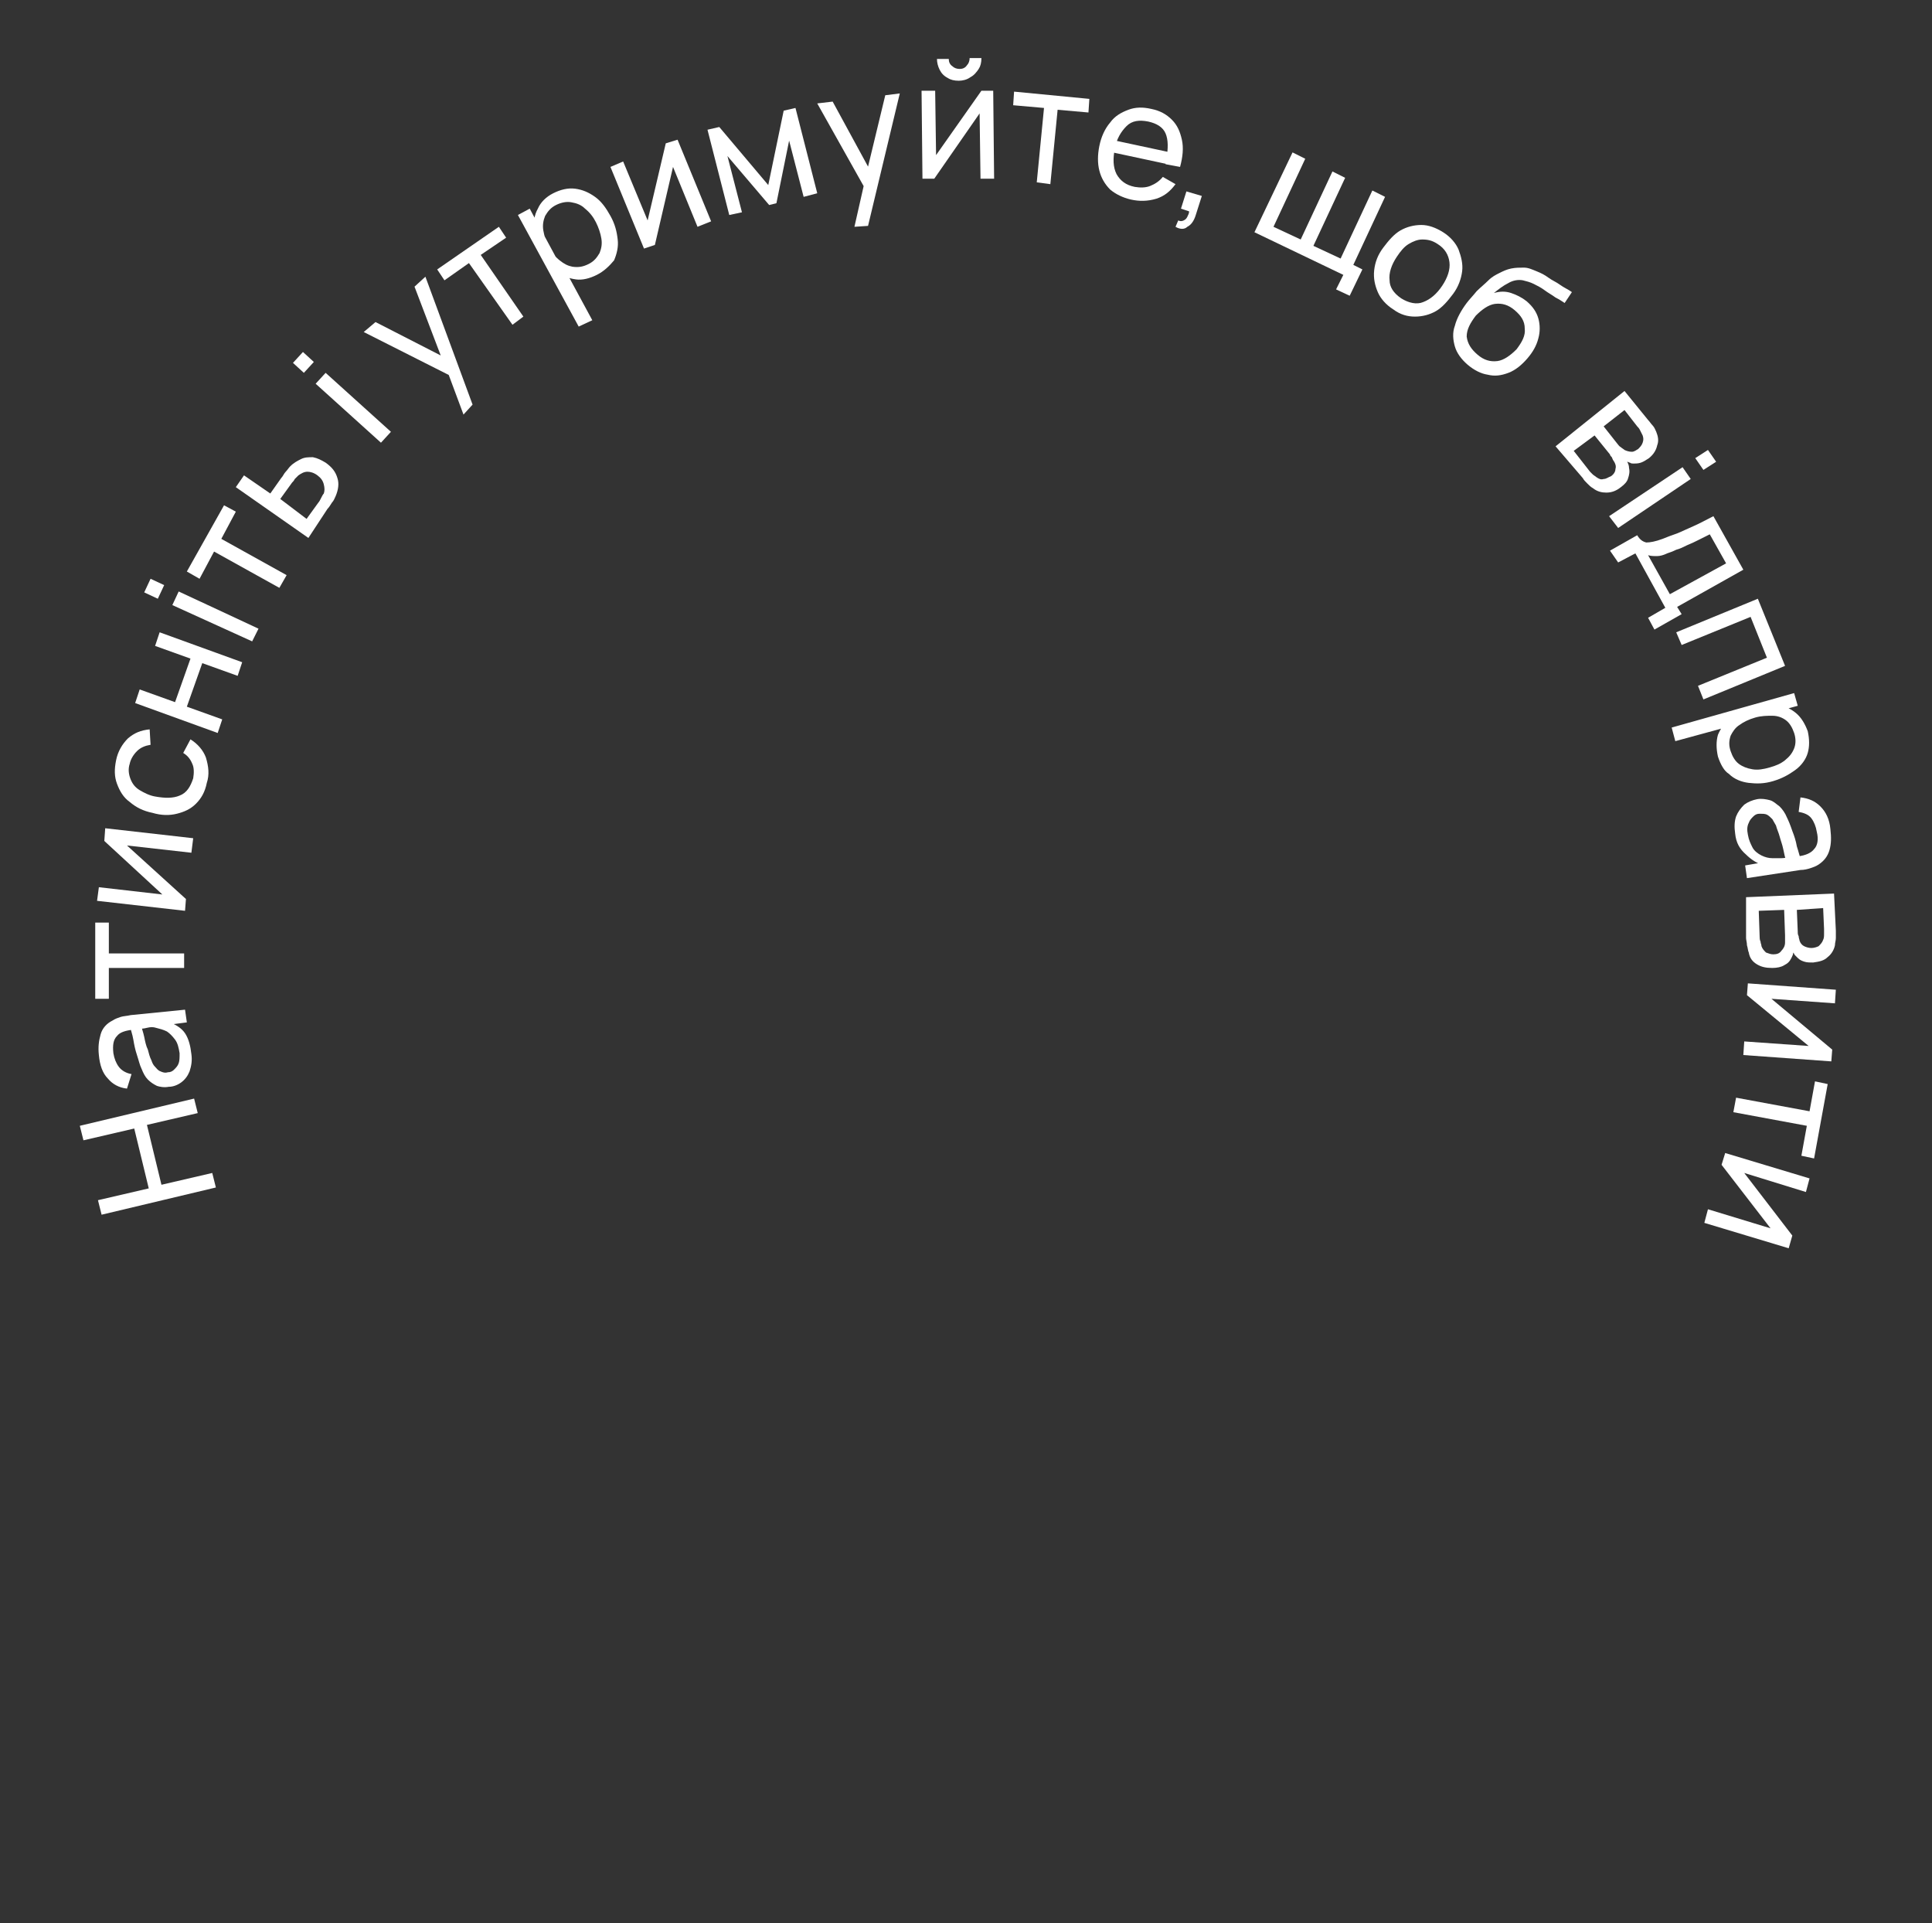 <?xml version="1.0" encoding="UTF-8"?> <svg xmlns="http://www.w3.org/2000/svg" xmlns:xlink="http://www.w3.org/1999/xlink" version="1.1" id="Layer_1" x="0px" y="0px" viewBox="0 0 213 212" style="enable-background:new 0 0 213 212;" xml:space="preserve"><rect x="0" y="0" width="213" height="212" fill="#333333" stroke="none"/> <style type="text/css"> .st0{fill:#FFFFFF;} </style> <g> <path class="st0" d="M23.8,130.9l-12.6,3l-0.4-1.6l5.6-1.3l-1.6-6.6l-5.6,1.3l-0.4-1.6l12.6-3l0.4,1.6l-5.6,1.3l1.6,6.6l5.6-1.3 L23.8,130.9z"></path> <path class="st0" d="M21.1,116.2c0.1,0.7,0,1.3-0.2,1.9c-0.2,0.5-0.5,0.9-0.9,1.2c-0.4,0.3-0.9,0.5-1.4,0.5c-0.5,0.1-1,0-1.3-0.1 c-0.4-0.2-0.7-0.4-1-0.7c-0.3-0.3-0.5-0.7-0.7-1.2c-0.2-0.4-0.3-0.9-0.5-1.5c-0.2-0.6-0.3-1.1-0.4-1.7s-0.3-1.1-0.4-1.6l0.4,0.5 c-0.9,0.1-1.5,0.3-1.8,0.7c-0.4,0.4-0.5,1-0.4,1.9c0.1,0.6,0.3,1.1,0.6,1.5c0.3,0.4,0.8,0.7,1.4,0.8L14,120 c-0.9-0.1-1.6-0.5-2.1-1.1c-0.6-0.6-0.9-1.5-1-2.6c-0.1-0.9,0-1.6,0.2-2.3c0.2-0.7,0.7-1.2,1.3-1.5c0.3-0.2,0.6-0.3,0.9-0.4 c0.3-0.1,0.7-0.1,1.1-0.2l6-0.6l0.2,1.4l-2.3,0.3l0.2-0.4c0.8,0.3,1.5,0.7,1.9,1.3C20.8,114.5,21,115.3,21.1,116.2z M19.8,116.1 c-0.1-0.6-0.2-1.1-0.5-1.5c-0.3-0.4-0.6-0.7-0.9-0.9c-0.4-0.2-0.8-0.3-1.2-0.4c-0.3-0.1-0.6-0.1-1,0s-0.6,0.1-0.9,0.1l0.2-0.6 c0.1,0.5,0.3,1,0.4,1.5c0.1,0.5,0.2,1,0.4,1.4c0.1,0.4,0.2,0.8,0.4,1.2c0.1,0.3,0.2,0.5,0.4,0.7s0.3,0.4,0.6,0.5 c0.2,0.1,0.5,0.2,0.8,0.1c0.3,0,0.5-0.1,0.7-0.3c0.2-0.2,0.4-0.4,0.5-0.7S19.8,116.6,19.8,116.1z"></path> <path class="st0" d="M20.3,106.7l-8.3,0l0,3.4l-1.5,0l0-8.4l1.5,0l0,3.4l8.3,0L20.3,106.7z"></path> <path class="st0" d="M11.6,91.3l9.7,1.1L21.1,94L14,93.2l6.5,5.9l-0.1,1.3l-9.7-1.1l0.2-1.5l7,0.8l-6.4-5.9L11.6,91.3z"></path> <path class="st0" d="M22.8,86.3c-0.2,1-0.6,1.7-1.2,2.3c-0.6,0.6-1.3,0.9-2.1,1.1c-0.8,0.2-1.7,0.2-2.7-0.1c-1-0.2-1.8-0.6-2.5-1.2 c-0.7-0.5-1.1-1.2-1.4-2c-0.3-0.8-0.3-1.6-0.1-2.6c0.2-1,0.7-1.8,1.3-2.4c0.7-0.6,1.4-0.9,2.4-1l0.1,1.7c-0.6,0.1-1.1,0.3-1.5,0.7 c-0.4,0.4-0.7,0.9-0.8,1.4c-0.2,0.6-0.1,1.2,0.1,1.7c0.2,0.5,0.5,0.9,1,1.2c0.5,0.3,1.1,0.6,1.7,0.7c1.1,0.2,2,0.2,2.7-0.1 c0.8-0.3,1.2-1,1.5-1.9c0.1-0.6,0.1-1.2-0.1-1.6c-0.2-0.5-0.5-0.9-1-1.2l0.8-1.5c0.8,0.5,1.4,1.2,1.7,2 C23,84.5,23.1,85.4,22.8,86.3z"></path> <path class="st0" d="M24,80.8l-9.1-3.3l0.5-1.5l3.9,1.4l1.7-4.8l-3.9-1.4l0.5-1.5l9.1,3.3l-0.5,1.5l-3.9-1.4l-1.7,4.8l3.9,1.4 L24,80.8z"></path> <path class="st0" d="M17.4,66l-1.5-0.7l0.7-1.5l1.5,0.7L17.4,66z M27.8,70.7L19,66.7l0.7-1.5l8.8,4.1L27.8,70.7z"></path> <path class="st0" d="M30.8,64.8l-7.2-4l-1.6,3L20.6,63l4.1-7.3l1.3,0.7l-1.6,3l7.2,4L30.8,64.8z"></path> <path class="st0" d="M34,59.3l-8-5.6l0.9-1.3l2.9,2l1.2-1.7c0.2-0.2,0.3-0.5,0.5-0.7s0.3-0.4,0.5-0.6c0.4-0.4,0.8-0.6,1.2-0.8 s0.8-0.2,1.3-0.2c0.5,0.1,0.9,0.3,1.4,0.6c0.7,0.5,1.1,1,1.3,1.7c0.2,0.6,0.1,1.3-0.2,2c-0.1,0.2-0.2,0.5-0.4,0.7 c-0.2,0.3-0.3,0.5-0.5,0.7L34,59.3z M33.8,57.2l1.3-1.8c0.1-0.1,0.2-0.3,0.3-0.5s0.2-0.4,0.3-0.5c0.1-0.3,0.1-0.6,0-1 c-0.1-0.4-0.3-0.7-0.7-1c-0.4-0.3-0.8-0.4-1.1-0.4c-0.4,0-0.7,0.2-1,0.4c-0.1,0.1-0.3,0.3-0.4,0.4c-0.1,0.2-0.2,0.3-0.3,0.4 l-1.3,1.8L33.8,57.2z"></path> <path class="st0" d="M33.5,41.1L32.3,40l1.1-1.2l1.2,1.1L33.5,41.1z M42,48.8l-7.2-6.5l1.1-1.2l7.2,6.5L42,48.8z"></path> <path class="st0" d="M51.1,45.7l-1.9-5.1l1,1.1l-10.1-5.1l1.3-1.1l8,4.1L48.9,40l-3.2-8.4l1.2-1.1l5.2,14.1L51.1,45.7z"></path> <path class="st0" d="M56.5,35.8L51.7,29L49,30.9l-0.8-1.2L55,25l0.8,1.2L53,28.1l4.7,6.8L56.5,35.8z"></path> <path class="st0" d="M63.8,36l-6.7-12.3l1.3-0.7l3.4,6.3l0.2-0.1l3.3,6.1L63.8,36z M65.8,30.3c-0.8,0.4-1.6,0.6-2.3,0.5 c-0.8-0.1-1.5-0.4-2.1-0.9c-0.7-0.5-1.2-1.2-1.7-2.1c-0.5-0.9-0.7-1.7-0.8-2.5s0-1.6,0.4-2.3c0.3-0.7,0.9-1.3,1.7-1.7 c0.8-0.4,1.6-0.6,2.4-0.5c0.8,0.1,1.5,0.4,2.2,0.9c0.7,0.5,1.2,1.2,1.7,2.1c0.5,0.9,0.7,1.7,0.8,2.6c0.1,0.8-0.1,1.6-0.4,2.3 C67.2,29.3,66.6,29.9,65.8,30.3z M64.9,29.1c0.6-0.3,0.9-0.7,1.2-1.2c0.2-0.5,0.3-1,0.2-1.6c-0.1-0.6-0.3-1.2-0.6-1.8 c-0.3-0.6-0.7-1.1-1.2-1.5c-0.4-0.4-0.9-0.6-1.5-0.7c-0.5-0.1-1.1,0-1.7,0.3c-0.6,0.3-0.9,0.7-1.2,1.2c-0.2,0.5-0.3,1-0.2,1.6 c0.1,0.6,0.3,1.2,0.6,1.8c0.3,0.6,0.7,1.1,1.2,1.5s0.9,0.6,1.4,0.7C63.8,29.5,64.3,29.4,64.9,29.1z"></path> <path class="st0" d="M74.7,15.4l3.7,9L76.9,25l-2.7-6.6l-2,8.6L71,27.4l-3.7-9l1.4-0.6l2.7,6.5l2-8.5L74.7,15.4z"></path> <path class="st0" d="M80.4,23.7L78,14.3l1.3-0.3l5.4,6.4l1.7-8.2l1.3-0.3l2.4,9.4l-1.5,0.4l-1.6-6.2l-1.4,6.9l-0.8,0.2l-4.6-5.4 l1.6,6.2L80.4,23.7z"></path> <path class="st0" d="M94.2,25l1.2-5.3l0.2,1.5l-5.5-9.8l1.7-0.2l4.3,7.9l-0.6,0.1l2.1-8.7l1.6-0.2l-3.5,14.6L94.2,25z"></path> <path class="st0" d="M109.5,10l0.1,9.7l-1.5,0l-0.1-7.2l-5,7.2l-1.3,0l-0.1-9.7l1.5,0l0.1,7.1l5-7.1L109.5,10z M105.7,8.9 c-0.5,0-0.9-0.1-1.2-0.3c-0.4-0.2-0.7-0.5-0.9-0.9c-0.2-0.4-0.3-0.8-0.3-1.2l1.3,0c0,0.3,0.1,0.6,0.4,0.8c0.2,0.2,0.5,0.3,0.8,0.3 c0.3,0,0.6-0.1,0.8-0.4c0.2-0.2,0.3-0.5,0.3-0.8l1.3,0c0,0.5-0.1,0.9-0.3,1.2s-0.5,0.7-0.9,0.9C106.6,8.8,106.1,8.9,105.7,8.9z"></path> <path class="st0" d="M114.3,20.1l0.8-8.2l-3.4-0.3l0.1-1.5l8.3,0.8l-0.1,1.5l-3.4-0.3l-0.8,8.2L114.3,20.1z"></path> <path class="st0" d="M124.7,22c-0.9-0.2-1.7-0.6-2.3-1.1c-0.6-0.6-1-1.3-1.2-2.1c-0.2-0.8-0.2-1.7,0-2.7c0.2-1,0.6-1.9,1.2-2.6 c0.5-0.7,1.2-1.1,2-1.4c0.8-0.3,1.6-0.3,2.5-0.1c1,0.2,1.7,0.6,2.3,1.2c0.6,0.6,0.9,1.3,1.1,2.2c0.2,0.9,0.1,1.9-0.2,3l-1.6-0.3 l0.1-0.6c0.2-1.2,0.2-2.1-0.1-2.8c-0.3-0.7-1-1.1-1.9-1.3c-1-0.2-1.8-0.1-2.4,0.5s-1.1,1.4-1.3,2.5c-0.2,1.1-0.2,2,0.2,2.8 c0.4,0.7,1,1.2,2,1.4c0.6,0.1,1.2,0.1,1.7-0.1c0.5-0.2,1-0.5,1.4-1l1.4,0.8c-0.6,0.8-1.2,1.3-2.1,1.6 C126.5,22.2,125.6,22.2,124.7,22z M122.2,16.7l0.3-1.3l7,1.5l-0.3,1.3L122.2,16.7z"></path> <path class="st0" d="M129.6,25l0.3-0.7c0.2,0.1,0.4,0.1,0.6,0c0.2-0.1,0.3-0.2,0.4-0.4c0.1-0.2,0.2-0.4,0.2-0.6l-0.9-0.3l0.6-1.9 l1.7,0.5l-0.7,2.2c-0.2,0.6-0.5,1-0.9,1.2C130.6,25.3,130.1,25.3,129.6,25z"></path> <path class="st0" d="M147.3,31.9l0.8-1.6l-9.8-4.7l4.2-8.8l1.4,0.7l-3.5,7.5l3,1.4l3.5-7.5l1.4,0.7l-3.5,7.5l3,1.4l3.5-7.5l1.4,0.7 l-3.5,7.5l1,0.5l-1.4,2.9L147.3,31.9z"></path> <path class="st0" d="M153.6,34.1c-0.8-0.5-1.4-1.2-1.7-1.9c-0.3-0.7-0.5-1.5-0.4-2.4c0.1-0.9,0.4-1.7,1-2.5 c0.6-0.8,1.2-1.5,1.9-1.9c0.7-0.4,1.5-0.6,2.3-0.6c0.8,0,1.6,0.3,2.4,0.8c0.8,0.5,1.4,1.2,1.7,1.9c0.3,0.8,0.5,1.6,0.4,2.4 c-0.1,0.8-0.4,1.7-1,2.5c-0.6,0.8-1.2,1.5-1.9,1.9c-0.7,0.4-1.5,0.6-2.3,0.6C155.2,34.9,154.4,34.7,153.6,34.1z M154.5,32.9 c0.8,0.5,1.7,0.7,2.4,0.4c0.8-0.3,1.5-0.9,2.1-1.8c0.6-0.9,0.9-1.8,0.8-2.6s-0.5-1.5-1.3-2c-0.6-0.4-1.1-0.5-1.7-0.5 c-0.5,0-1,0.2-1.5,0.5s-0.9,0.8-1.3,1.4c-0.6,0.9-0.9,1.8-0.8,2.6C153.2,31.6,153.6,32.3,154.5,32.9z"></path> <path class="st0" d="M161.8,40.2c-0.7-0.6-1.2-1.3-1.4-2c-0.2-0.7-0.3-1.5,0-2.3c0.2-0.8,0.7-1.7,1.3-2.5c0.3-0.4,0.7-0.8,1.1-1.3 c0.4-0.4,0.9-0.8,1.3-1.2c0.4-0.4,0.8-0.6,1.2-0.8c0.4-0.2,0.8-0.4,1.3-0.5c0.5-0.1,0.9-0.1,1.4-0.1c0.5,0,0.9,0.2,1.4,0.4 c0.5,0.2,0.9,0.4,1.3,0.7c0.4,0.3,0.9,0.5,1.3,0.8c0.4,0.3,0.9,0.5,1.3,0.8l-0.8,1.2c-0.3-0.2-0.6-0.4-1-0.6 c-0.4-0.3-0.8-0.5-1.2-0.8c-0.4-0.3-0.8-0.5-1.2-0.7c-0.4-0.2-0.8-0.3-1.2-0.4c-0.5-0.1-1.1,0-1.6,0.3c-0.6,0.3-1.1,0.7-1.6,1.1 c0.7-0.2,1.3-0.2,1.9,0c0.6,0.2,1.2,0.5,1.7,0.9c0.7,0.6,1.1,1.2,1.3,1.9c0.2,0.7,0.2,1.5,0,2.2c-0.2,0.8-0.6,1.5-1.2,2.2 c-0.6,0.7-1.3,1.3-2.1,1.6c-0.8,0.3-1.5,0.4-2.3,0.2C163.3,41.2,162.5,40.8,161.8,40.2z M162.9,39.1c0.7,0.6,1.4,0.8,2.2,0.7 c0.7-0.1,1.4-0.6,2.1-1.3c0.6-0.8,1-1.5,0.9-2.3c0-0.8-0.4-1.4-1.1-2c-0.7-0.6-1.4-0.8-2.2-0.7c-0.7,0.1-1.4,0.6-2.1,1.3 c-0.6,0.8-1,1.5-1,2.3C161.8,37.9,162.2,38.5,162.9,39.1z"></path> <path class="st0" d="M171.5,49.2l7.6-6.1l2.6,3.2c0.2,0.2,0.3,0.4,0.5,0.6c0.2,0.2,0.3,0.5,0.4,0.7c0.2,0.5,0.3,1,0.1,1.5 c-0.1,0.5-0.4,1-0.9,1.4c-0.3,0.2-0.6,0.4-0.9,0.5c-0.3,0.1-0.6,0.1-0.8,0.1c-0.1,0-0.3,0-0.4-0.1c-0.1,0-0.2-0.1-0.3-0.1 c0.1,0.2,0.2,0.4,0.2,0.7c0.1,0.4,0,0.8-0.1,1.1c-0.1,0.4-0.4,0.7-0.8,1c-0.5,0.4-1,0.6-1.6,0.6c-0.5,0-1-0.1-1.5-0.5 c-0.2-0.1-0.4-0.3-0.6-0.5c-0.2-0.2-0.4-0.4-0.5-0.6L171.5,49.2z M173.5,49.7l1.8,2.3c0.1,0.1,0.2,0.2,0.3,0.3 c0.1,0.1,0.3,0.2,0.4,0.3c0.3,0.2,0.5,0.3,0.8,0.2c0.3,0,0.5-0.2,0.8-0.3c0.3-0.2,0.5-0.5,0.5-0.8c0.1-0.3,0-0.6-0.2-0.9 c-0.1-0.1-0.1-0.2-0.2-0.4c-0.1-0.1-0.2-0.2-0.2-0.3l-1.7-2.1L173.5,49.7z M176.8,47l1.5,1.9c0.1,0.1,0.2,0.3,0.4,0.4 c0.1,0.1,0.3,0.2,0.4,0.3c0.2,0.1,0.5,0.2,0.8,0.2c0.3,0,0.5-0.2,0.7-0.3c0.2-0.2,0.4-0.4,0.5-0.7c0.1-0.3,0.1-0.5,0-0.8 c-0.1-0.2-0.2-0.4-0.3-0.6s-0.2-0.3-0.3-0.4l-1.4-1.8L176.8,47z"></path> <path class="st0" d="M177.4,56.9l8.1-5.4l0.9,1.3l-8,5.4L177.4,56.9z M186.9,50.5l1.4-0.9l0.9,1.3l-1.4,0.9L186.9,50.5z"></path> <path class="st0" d="M177.5,60.7l3-1.7c0.3,0.5,0.6,0.7,1,0.8c0.4,0,1-0.1,1.8-0.4c0.5-0.2,1-0.4,1.6-0.6c0.5-0.2,1.1-0.5,1.8-0.8 c0.7-0.3,1.4-0.7,2.2-1.1l3.3,5.9l-7.3,4.1l0.5,0.8l-3,1.7l-0.7-1.3l1.9-1.1l-3.3-6l-1.9,1L177.5,60.7z M181.7,61.2l2.4,4.3 l6.2-3.4l-1.8-3.2c-0.4,0.2-0.8,0.4-1.2,0.6c-0.4,0.2-0.8,0.4-1.3,0.6c-0.4,0.2-0.8,0.4-1.2,0.5c-0.4,0.2-0.7,0.3-1,0.4 c-0.4,0.2-0.8,0.3-1.1,0.3C182.3,61.3,182,61.3,181.7,61.2z"></path> <path class="st0" d="M184.8,69.7l9-3.7l3,7.4l-9,3.7l-0.6-1.5l7.6-3.1L193,68l-7.6,3.1L184.8,69.7z"></path> <path class="st0" d="M184.3,80.2l13.5-3.8l0.4,1.4l-6.9,1.9l0,0.2l-6.6,1.8L184.3,80.2z M189.4,83.4c-0.2-0.9-0.2-1.7,0-2.4 c0.3-0.7,0.7-1.3,1.4-1.9c0.7-0.5,1.5-0.9,2.4-1.2c0.9-0.3,1.8-0.3,2.7-0.2c0.8,0.1,1.5,0.4,2.1,0.9c0.6,0.5,1,1.2,1.3,2 c0.2,0.9,0.2,1.7,0,2.4s-0.7,1.4-1.4,1.9c-0.7,0.5-1.4,0.9-2.4,1.2s-1.8,0.3-2.7,0.2c-0.8-0.1-1.6-0.4-2.2-1 C190.1,85,189.7,84.3,189.4,83.4z M190.8,82.8c0.2,0.6,0.5,1.1,0.9,1.4c0.4,0.3,0.9,0.5,1.5,0.6c0.6,0.1,1.2,0,1.9-0.2 c0.7-0.2,1.2-0.4,1.7-0.8s0.8-0.8,1-1.3c0.2-0.5,0.2-1.1,0-1.7c-0.2-0.6-0.5-1.1-0.9-1.4c-0.4-0.3-0.9-0.5-1.5-0.5 c-0.6,0-1.2,0-1.9,0.2c-0.7,0.2-1.3,0.5-1.7,0.8c-0.5,0.3-0.8,0.8-1,1.2C190.6,81.7,190.6,82.2,190.8,82.8z"></path> <path class="st0" d="M191.3,91.9c-0.1-0.7-0.1-1.3,0.1-1.9c0.2-0.5,0.5-0.9,0.9-1.3c0.4-0.3,0.9-0.5,1.4-0.6c0.5-0.1,1,0,1.4,0.1 c0.4,0.1,0.7,0.4,1.1,0.7c0.3,0.3,0.6,0.7,0.8,1.2c0.2,0.4,0.4,0.9,0.6,1.5c0.2,0.5,0.4,1.1,0.5,1.7c0.2,0.6,0.3,1.1,0.5,1.6 l-0.4-0.5c0.9-0.1,1.5-0.4,1.8-0.8c0.4-0.4,0.5-1.1,0.3-1.9c-0.1-0.6-0.3-1.1-0.6-1.5c-0.3-0.4-0.8-0.6-1.4-0.7l0.2-1.6 c0.9,0.1,1.6,0.4,2.2,1c0.6,0.6,1,1.4,1.1,2.5c0.1,0.9,0.1,1.6-0.1,2.3c-0.2,0.7-0.6,1.2-1.2,1.6c-0.3,0.2-0.6,0.3-0.9,0.4 c-0.3,0.1-0.7,0.2-1.1,0.2l-5.9,0.9l-0.2-1.4l2.3-0.4l-0.2,0.4c-0.8-0.2-1.5-0.7-2-1.2C191.8,93.6,191.4,92.9,191.3,91.9z M192.7,92c0.1,0.6,0.3,1,0.5,1.4s0.6,0.7,1,0.9c0.4,0.2,0.8,0.3,1.2,0.3c0.3,0,0.6,0,1,0c0.4,0,0.6-0.1,0.8-0.1l-0.2,0.6 c-0.2-0.5-0.3-1-0.4-1.5c-0.1-0.5-0.3-1-0.4-1.4c-0.1-0.4-0.3-0.8-0.4-1.2c-0.1-0.2-0.3-0.5-0.4-0.7c-0.2-0.2-0.4-0.4-0.6-0.5 c-0.2-0.1-0.5-0.1-0.8-0.1c-0.3,0-0.5,0.1-0.7,0.3c-0.2,0.2-0.4,0.4-0.5,0.7C192.6,91.1,192.6,91.5,192.7,92z"></path> <path class="st0" d="M192.5,98.9l9.7-0.4l0.2,4.1c0,0.2,0,0.5,0,0.8c0,0.3-0.1,0.5-0.1,0.8c-0.1,0.5-0.4,1-0.8,1.3 c-0.4,0.4-0.9,0.5-1.6,0.6c-0.4,0-0.7,0-1-0.1c-0.3-0.1-0.5-0.2-0.7-0.4c-0.1-0.1-0.2-0.2-0.3-0.3c-0.1-0.1-0.1-0.2-0.2-0.3 c0,0.2-0.1,0.4-0.2,0.6c-0.2,0.4-0.4,0.6-0.8,0.8c-0.3,0.2-0.8,0.3-1.3,0.3c-0.7,0-1.2-0.1-1.7-0.4s-0.8-0.7-0.9-1.3 c-0.1-0.2-0.1-0.5-0.2-0.8c0-0.3-0.1-0.6-0.1-0.8L192.5,98.9z M193.9,100.4l0.1,2.9c0,0.1,0,0.3,0.1,0.5c0,0.2,0.1,0.3,0.1,0.5 c0.1,0.3,0.3,0.5,0.5,0.7c0.3,0.1,0.5,0.2,0.8,0.2c0.4,0,0.7-0.1,0.9-0.4c0.2-0.2,0.4-0.5,0.4-0.9c0-0.1,0-0.3,0-0.4 c0-0.1,0-0.3,0-0.4l-0.1-2.8L193.9,100.4z M198.1,100.3l0.1,2.4c0,0.2,0,0.3,0.1,0.5c0,0.2,0.1,0.4,0.1,0.5 c0.1,0.3,0.3,0.5,0.5,0.6c0.2,0.1,0.5,0.2,0.8,0.2c0.3,0,0.6-0.1,0.8-0.2c0.2-0.2,0.4-0.4,0.5-0.7c0.1-0.2,0.1-0.4,0.1-0.7 c0-0.2,0-0.4,0-0.5l-0.1-2.3L198.1,100.3z"></path> <path class="st0" d="M201.9,117l-9.7-0.7l0.1-1.5l7.1,0.5l-6.8-5.6l0.1-1.3l9.7,0.7l-0.1,1.5l-7-0.5l6.7,5.6L201.9,117z"></path> <path class="st0" d="M191.4,121l8.1,1.5l0.6-3.3l1.4,0.3l-1.5,8.2l-1.4-0.3l0.6-3.3l-8.1-1.5L191.4,121z"></path> <path class="st0" d="M197.2,137.6l-9.3-2.8l0.4-1.5l6.9,2.1l-5.4-7l0.4-1.3l9.3,2.8l-0.4,1.5l-6.8-2.1l5.3,6.9L197.2,137.6z"></path> </g> </svg> 